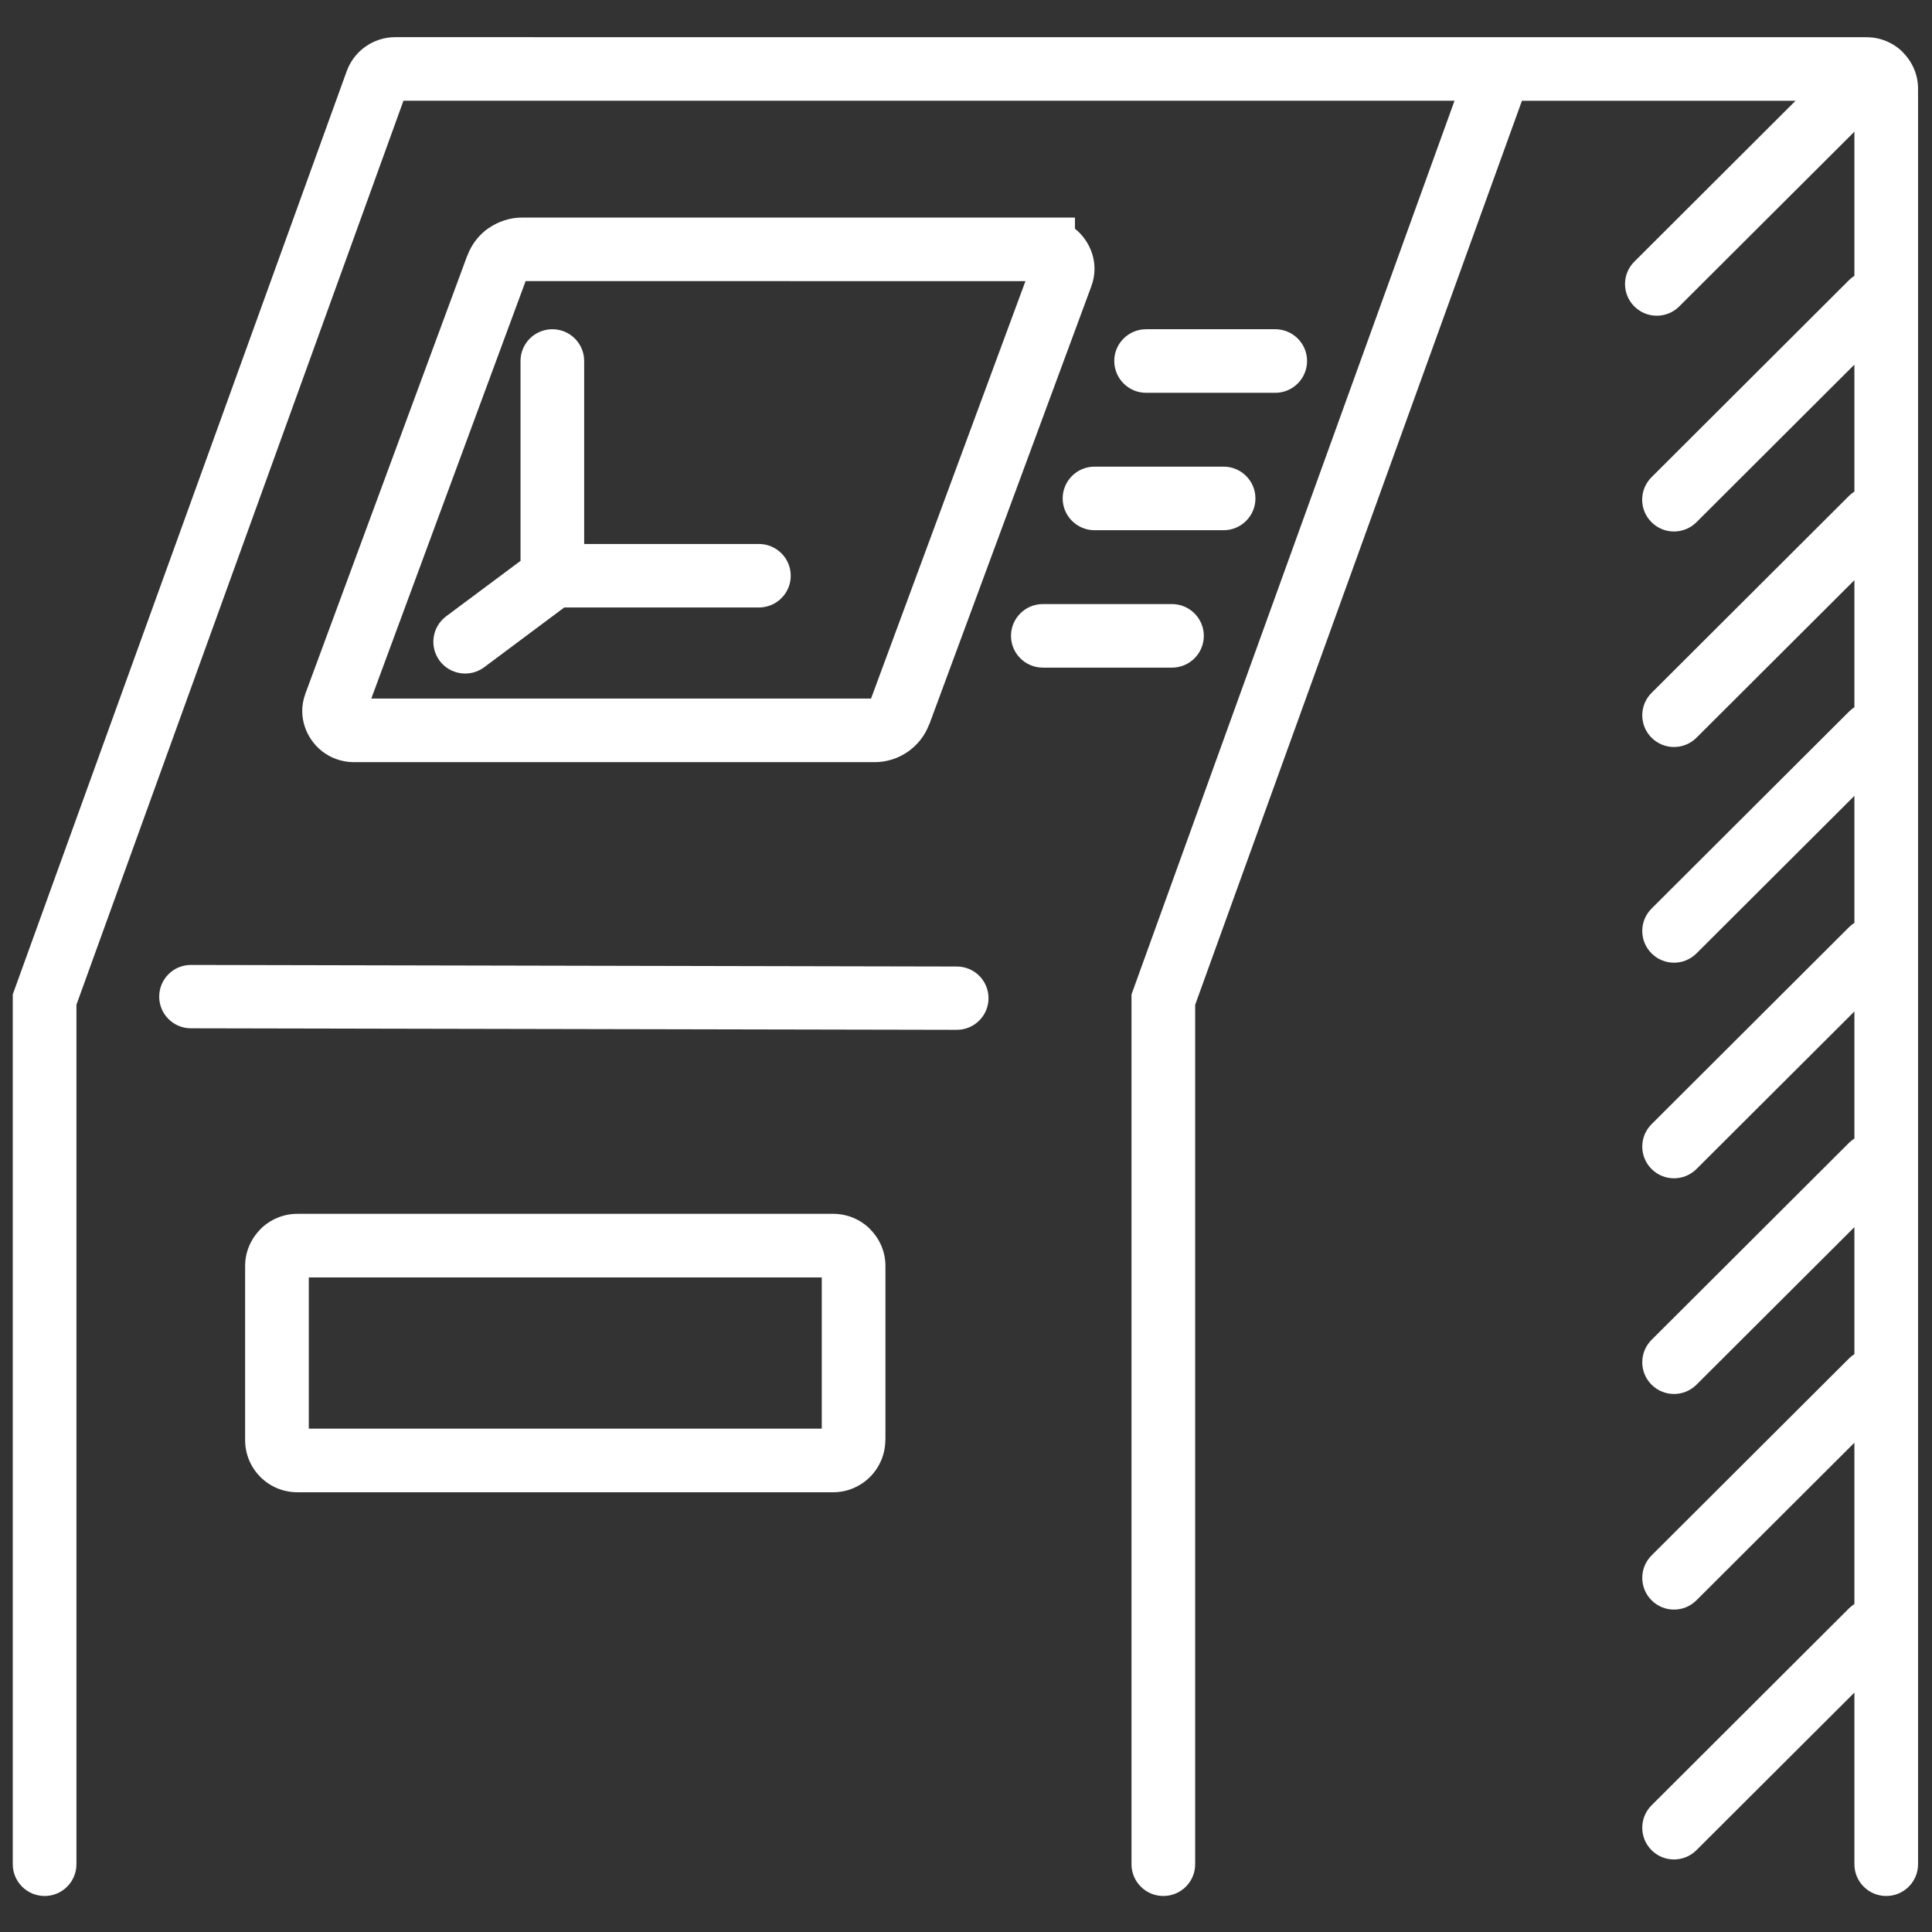<?xml version="1.0" encoding="UTF-8"?> <svg xmlns="http://www.w3.org/2000/svg" xmlns:xlink="http://www.w3.org/1999/xlink" xmlns:xodm="http://www.corel.com/coreldraw/odm/2003" xml:space="preserve" width="11mm" height="11mm" version="1.1" style="shape-rendering:geometricPrecision; text-rendering:geometricPrecision; image-rendering:optimizeQuality; fill-rule:evenodd; clip-rule:evenodd" viewBox="0 0 1100 1100"><rect x="0" y="0" width="1100" height="1100" fill="#333333" stroke="none"/> <defs> <style type="text/css"> .fil0 {fill:white} </style> </defs> <g id="Слой_x0020_1">  <path class="fil0" d="M1092.06 1061.4c0,10 -8.12,18.1 -18.12,18.1 -10.03,0 -18.12,-8.1 -18.12,-18.1l0 -97.71 -89.96 89.74c-7.09,7.04 -18.52,7.02 -25.56,-0.05 -7.04,-7.06 -7.01,-18.49 0.05,-25.53l112.45 -112.18c0.95,-0.93 1.96,-1.72 3.02,-2.41l0 -91.84 -89.96 89.75c-7.09,7.04 -18.52,7.01 -25.56,-0.06 -7.04,-7.06 -7.01,-18.49 0.05,-25.53l112.45 -112.18c0.95,-0.93 1.96,-1.72 3.02,-2.41l0 -72.31 -89.96 89.75c-7.09,7.01 -18.52,6.98 -25.56,-0.08 -7.04,-7.07 -7.01,-18.5 0.05,-25.51l112.45 -112.21c0.95,-0.9 1.96,-1.72 3.02,-2.38l0 -72.36 -89.96 89.74c-7.09,7.02 -18.52,6.99 -25.56,-0.08 -7.04,-7.06 -7.01,-18.49 0.05,-25.5l112.45 -112.21c0.95,-0.93 1.96,-1.72 3.02,-2.41l0 -72.31 -89.96 89.75c-7.09,7.04 -18.52,6.98 -25.56,-0.08 -7.04,-7.07 -7.01,-18.47 0.05,-25.51l112.45 -112.18c0.95,-0.93 1.96,-1.75 3.02,-2.41l0 -72.36 -89.96 89.74c-7.09,7.02 -18.52,6.99 -25.56,-0.08 -7.04,-7.06 -7.01,-18.49 0.05,-25.5l112.45 -112.21c0.95,-0.93 1.96,-1.72 3.02,-2.41l0 -72.28 -89.91 89.72c-7.06,7.06 -18.55,7.06 -25.61,0 -7.09,-7.07 -7.09,-18.52 0,-25.59l112.45 -112.23c0.95,-0.96 1.98,-1.78 3.07,-2.46l0 -82.05 -99.78 99.53c-7.06,7.02 -18.52,6.99 -25.56,-0.08 -7.04,-7.06 -7.01,-18.49 0.08,-25.5l91.76 -91.57 -155.79 0 -186.05 514.72 0 489.32c0,10 -8.1,18.1 -18.13,18.1 -10,0 -18.12,-8.1 -18.12,-18.1l0 -495.22 183.91 -508.82 -598.43 0 -186.19 514.69 0 489.35c0,10 -8.1,18.1 -18.12,18.1 -10.01,0 -18.13,-8.1 -18.13,-18.1l0 -495.25 190.1 -525.54c2.12,-5.85 5.93,-10.72 10.72,-14.08 4.84,-3.41 10.72,-5.37 16.88,-5.37l837.7 0.03c8.09,0 15.48,3.25 20.77,8.57l0 0.08c5.32,5.32 8.62,12.62 8.62,20.66l0 1010.9zm-516.28 -901.33l-276.51 -0.03 -87.87 237.7 284.53 0 87.92 -237.67 -8.07 0zm-278.55 -36.2l314.8 0 0 6.35c2.22,1.78 4.18,3.84 5.79,6.17 3.39,4.84 5.35,10.63 5.35,16.64 0,3.28 -0.58,6.67 -1.83,10.03l-92.15 249.13 -0.08 0.05c-2.43,6.54 -6.75,11.96 -12.15,15.72 -5.47,3.81 -12.06,5.98 -18.99,5.98l-296.68 0c-3.44,0 -6.8,-0.66 -9.97,-1.8 -5.75,-2.09 -10.53,-5.9 -13.89,-10.69 -3.39,-4.84 -5.35,-10.64 -5.35,-16.64 0,-3.23 0.58,-6.59 1.83,-9.98l92.1 -249.21 0.08 -0.08c2.43,-6.53 6.74,-11.96 12.14,-15.71l0.03 0.05c5.53,-3.81 12.12,-6.01 18.97,-6.01zm-0.87 81.65c0,-9.97 8.12,-18.07 18.12,-18.07 10,0 18.12,8.1 18.12,18.07l0 104.2 99.46 0c10.03,0 18.15,8.09 18.15,18.09 0,9.98 -8.12,18.07 -18.15,18.07l-110.81 0 -45.59 34.03c-8.01,5.95 -19.36,4.31 -25.34,-3.68 -5.98,-8.01 -4.31,-19.34 3.68,-25.32l42.36 -31.56 0 -113.83zm356.2 18.13c-10.02,0 -18.15,-8.13 -18.15,-18.13 0,-9.97 8.13,-18.07 18.15,-18.07l73.51 0c10,0 18.12,8.1 18.12,18.07 0,10 -8.12,18.13 -18.12,18.13l-73.51 0zm-29.39 78.23c-10,0 -18.13,-8.12 -18.13,-18.09 0,-10 8.13,-18.1 18.13,-18.1l73.5 0c10,0 18.12,8.1 18.12,18.1 0,9.97 -8.12,18.09 -18.12,18.09l-73.5 0zm-29.4 78.24c-10.02,0 -18.15,-8.09 -18.15,-18.1 0,-9.97 8.13,-18.09 18.15,-18.09l73.48 0c10.03,0 18.15,8.12 18.15,18.09 0,10.01 -8.12,18.1 -18.15,18.1l-73.48 0zm-485.08 205.35c-9.98,0 -18.05,-8.07 -18.05,-18.02 0,-9.98 8.07,-18.05 18.05,-18.05l436.08 0.9c9.98,0 18.05,8.07 18.05,18.02 0,9.95 -8.07,18.02 -18.05,18.02l-436.08 -0.87zm365.68 264.16l-305.07 0c-8.2,0 -15.66,-3.31 -21.03,-8.68 -5.37,-5.37 -8.71,-12.81 -8.71,-21.01l0 -99.14c0,-8.12 3.34,-15.53 8.76,-20.96l-0.05 -0.02c5.4,-5.37 12.8,-8.71 21.03,-8.71l305.09 0c8.23,0 15.67,3.34 21.04,8.71l0 0.08c5.4,5.37 8.7,12.78 8.7,20.9l0 99.14 -0.05 0.08c-0.08,8.2 -3.41,15.58 -8.76,20.93 -5.4,5.37 -12.83,8.68 -20.95,8.68zm-298.56 -36.2l292.07 0 0 -86.12 -292.07 0 0 86.12z"></path> </g> </svg> 